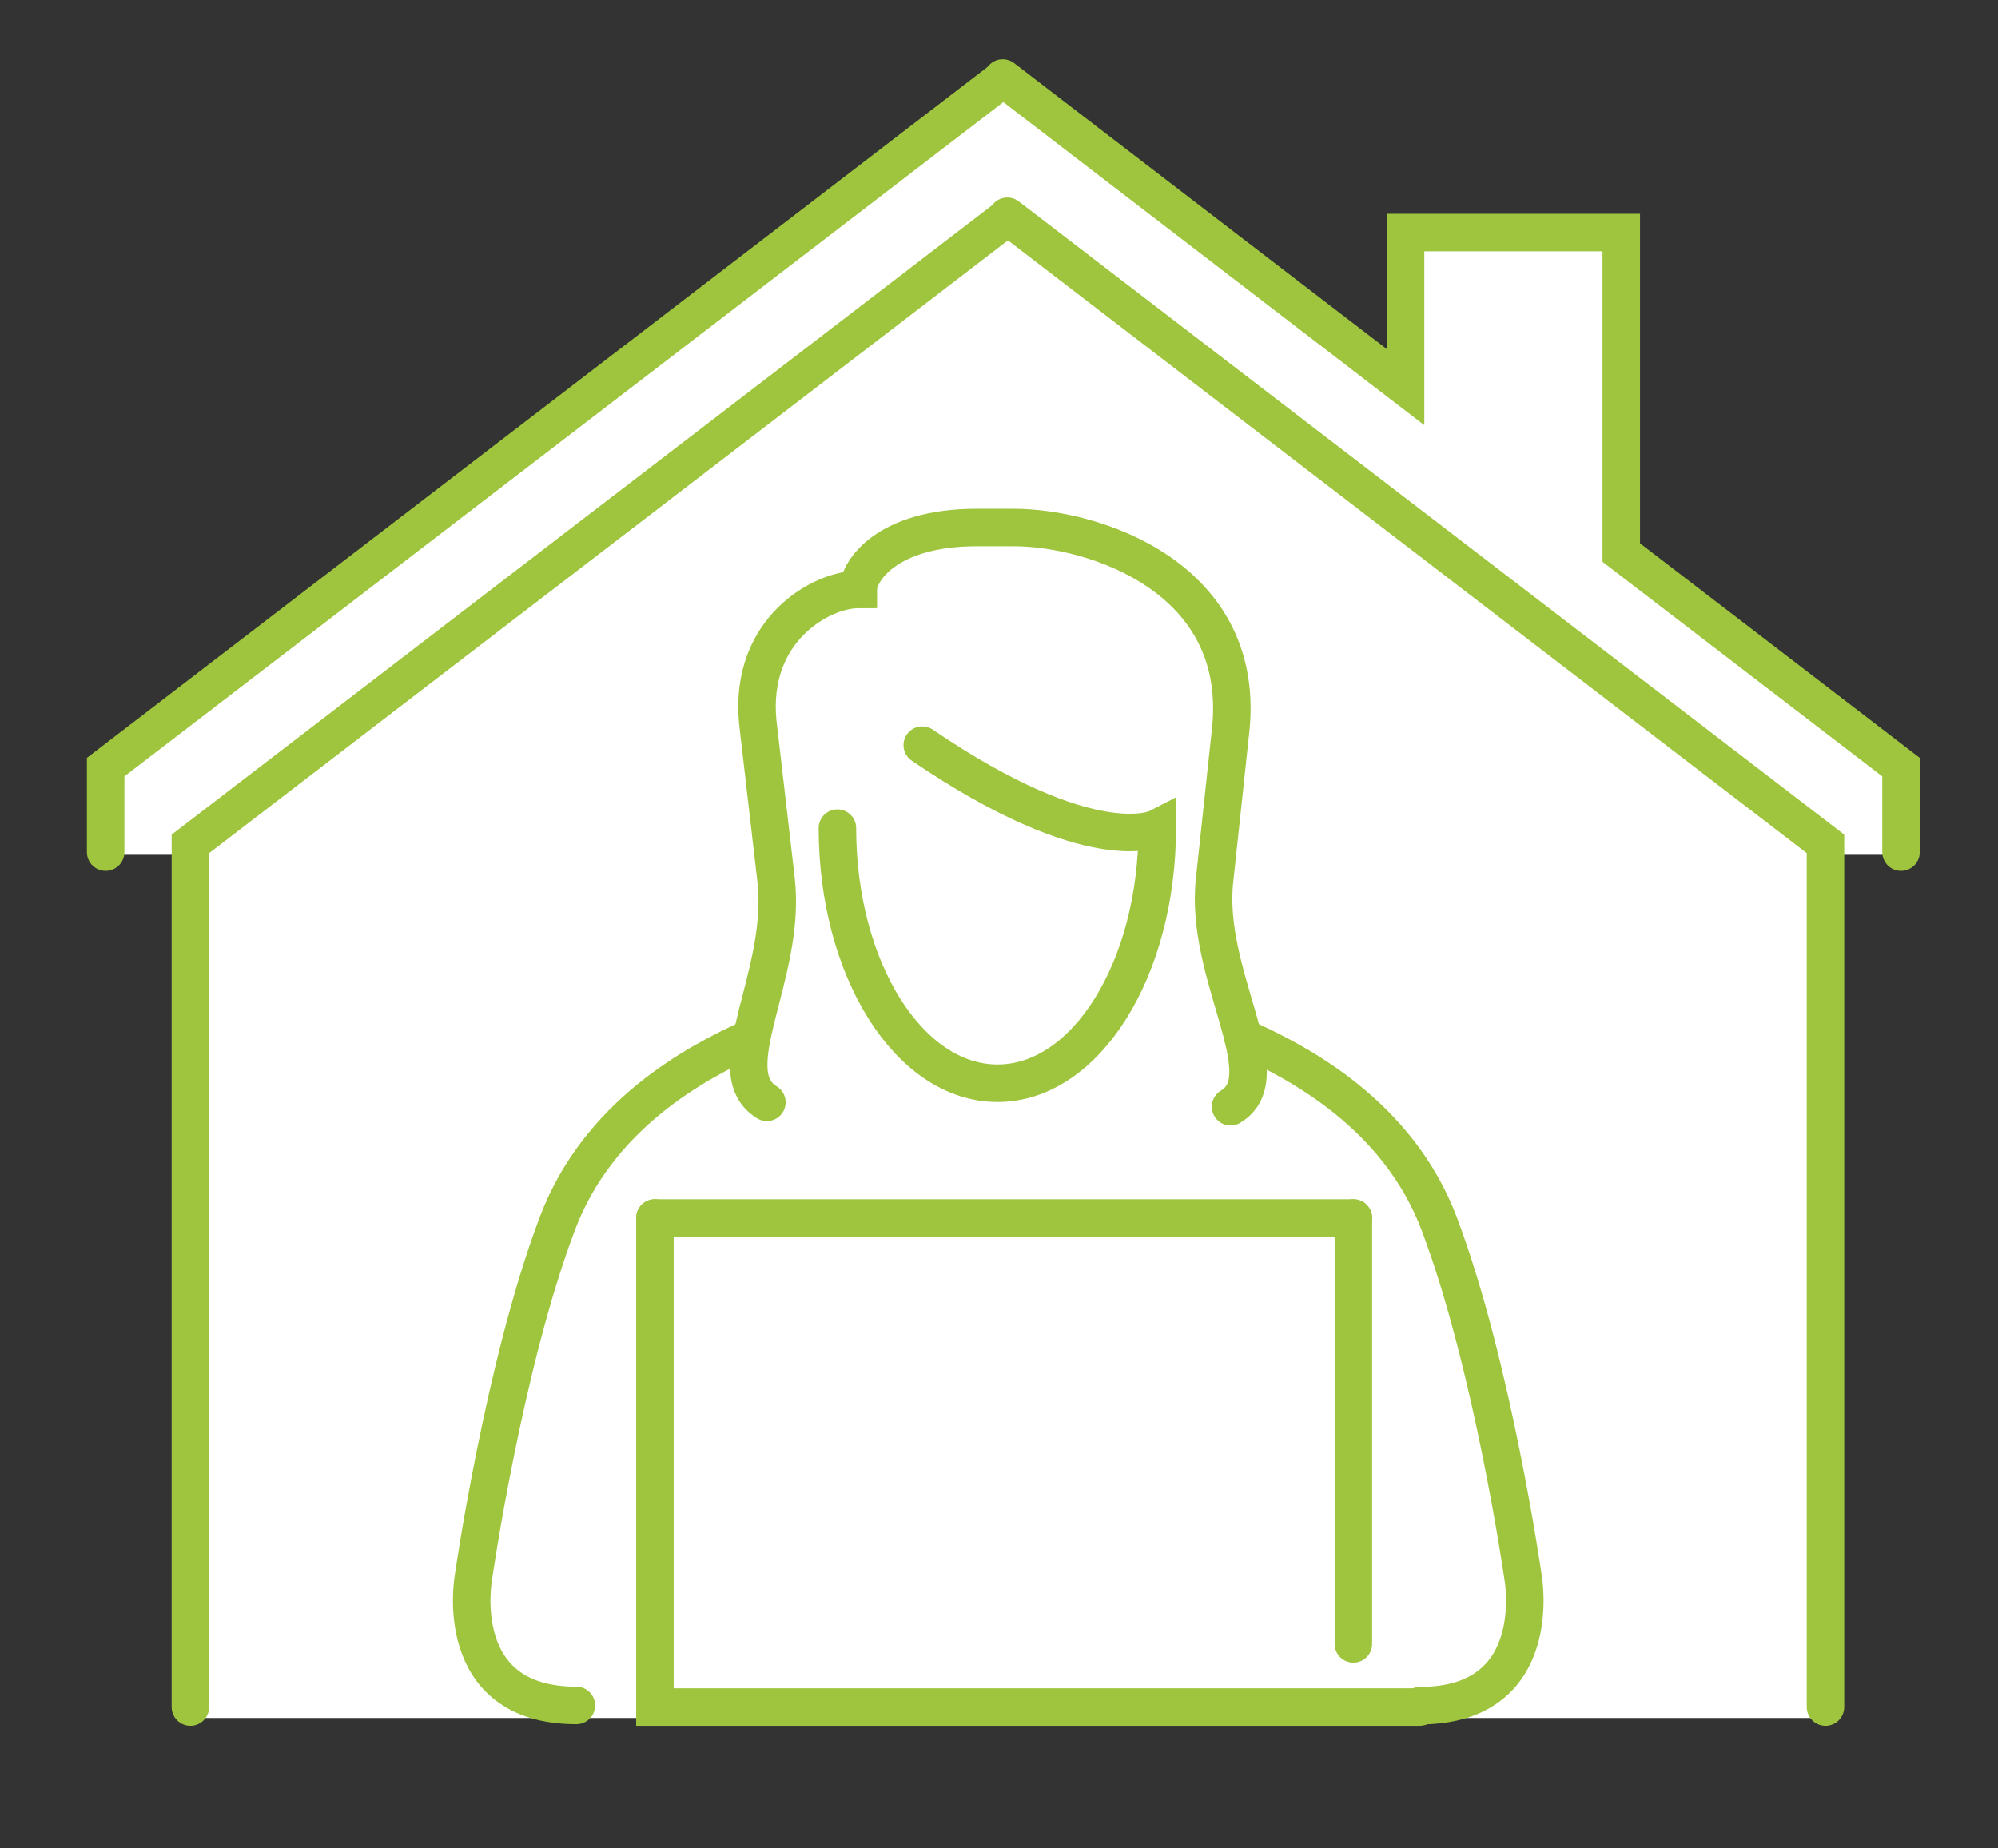 <svg xmlns="http://www.w3.org/2000/svg" viewBox="0 0 186.46 172.44"><rect x="0" y="0" width="186.46" height="172.44" fill="#333333" stroke="none"/><defs><style>.cls-1{fill:#fff;}.cls-2{fill:none;stroke:#9ec53d;stroke-linecap:round;stroke-miterlimit:10;stroke-width:3.5px;}</style></defs><g id="Ebene_3" data-name="Ebene 3"><polyline class="cls-1" points="177.86 79.76 170.81 79.76 170.81 160.3 18.22 160.3 18.22 79.76 10.31 79.76 10.31 80.53 10.31 72.61 93.62 8.71 94.03 8.31 131.62 37.14 131.62 22.72 151.75 22.72 151.75 52.58 177.86 72.61 177.86 80.53"/><line class="cls-2" x1="61.12" y1="113.65" x2="126.3" y2="113.65"/><polyline class="cls-2" points="132.5 159.28 61.12 159.28 61.12 113.65"/><line class="cls-2" x1="126.3" y1="113.65" x2="126.3" y2="153.39"/><path class="cls-2" d="M71.57,102.86C66.9,100,73.44,91,72.43,82.13L70.72,67.39C69.87,58.73,76.69,55,80.1,55c0-1.65,2.56-5.78,11.08-5.78h3.41c7.5,0,22,4.68,20.22,19.26l-1.46,13.63c-1,8.91,6.25,18.31,1.49,21.16"/><path class="cls-2" d="M78.15,77.27c0,13.15,6.68,23.81,14.94,23.81S108,90.42,108,77.27c0,0-6,3.1-21.93-7.74"/><path class="cls-2" d="M116,96.81c5.14,2.3,14.46,7.16,18.32,17.4,5,13.24,7.82,33,7.82,33s2.18,11.94-9.62,11.94"/><path class="cls-2" d="M70.16,96.81C65,99.11,55.84,104,52,114.21c-5,13.24-7.82,33-7.82,33S42,159.13,53.79,159.13"/><polyline class="cls-2" points="93.17 7.68 9.86 71.58 9.86 79.51"/><polyline class="cls-2" points="93.58 7.28 131.17 36.12 131.17 21.7 151.3 21.7 151.3 51.56 177.41 71.58 177.41 79.51"/><polyline class="cls-2" points="93.6 20.58 17.77 78.74 17.77 159.28"/><polyline class="cls-2" points="94.01 20.18 170.36 78.74 170.36 159.28"/></g></svg>